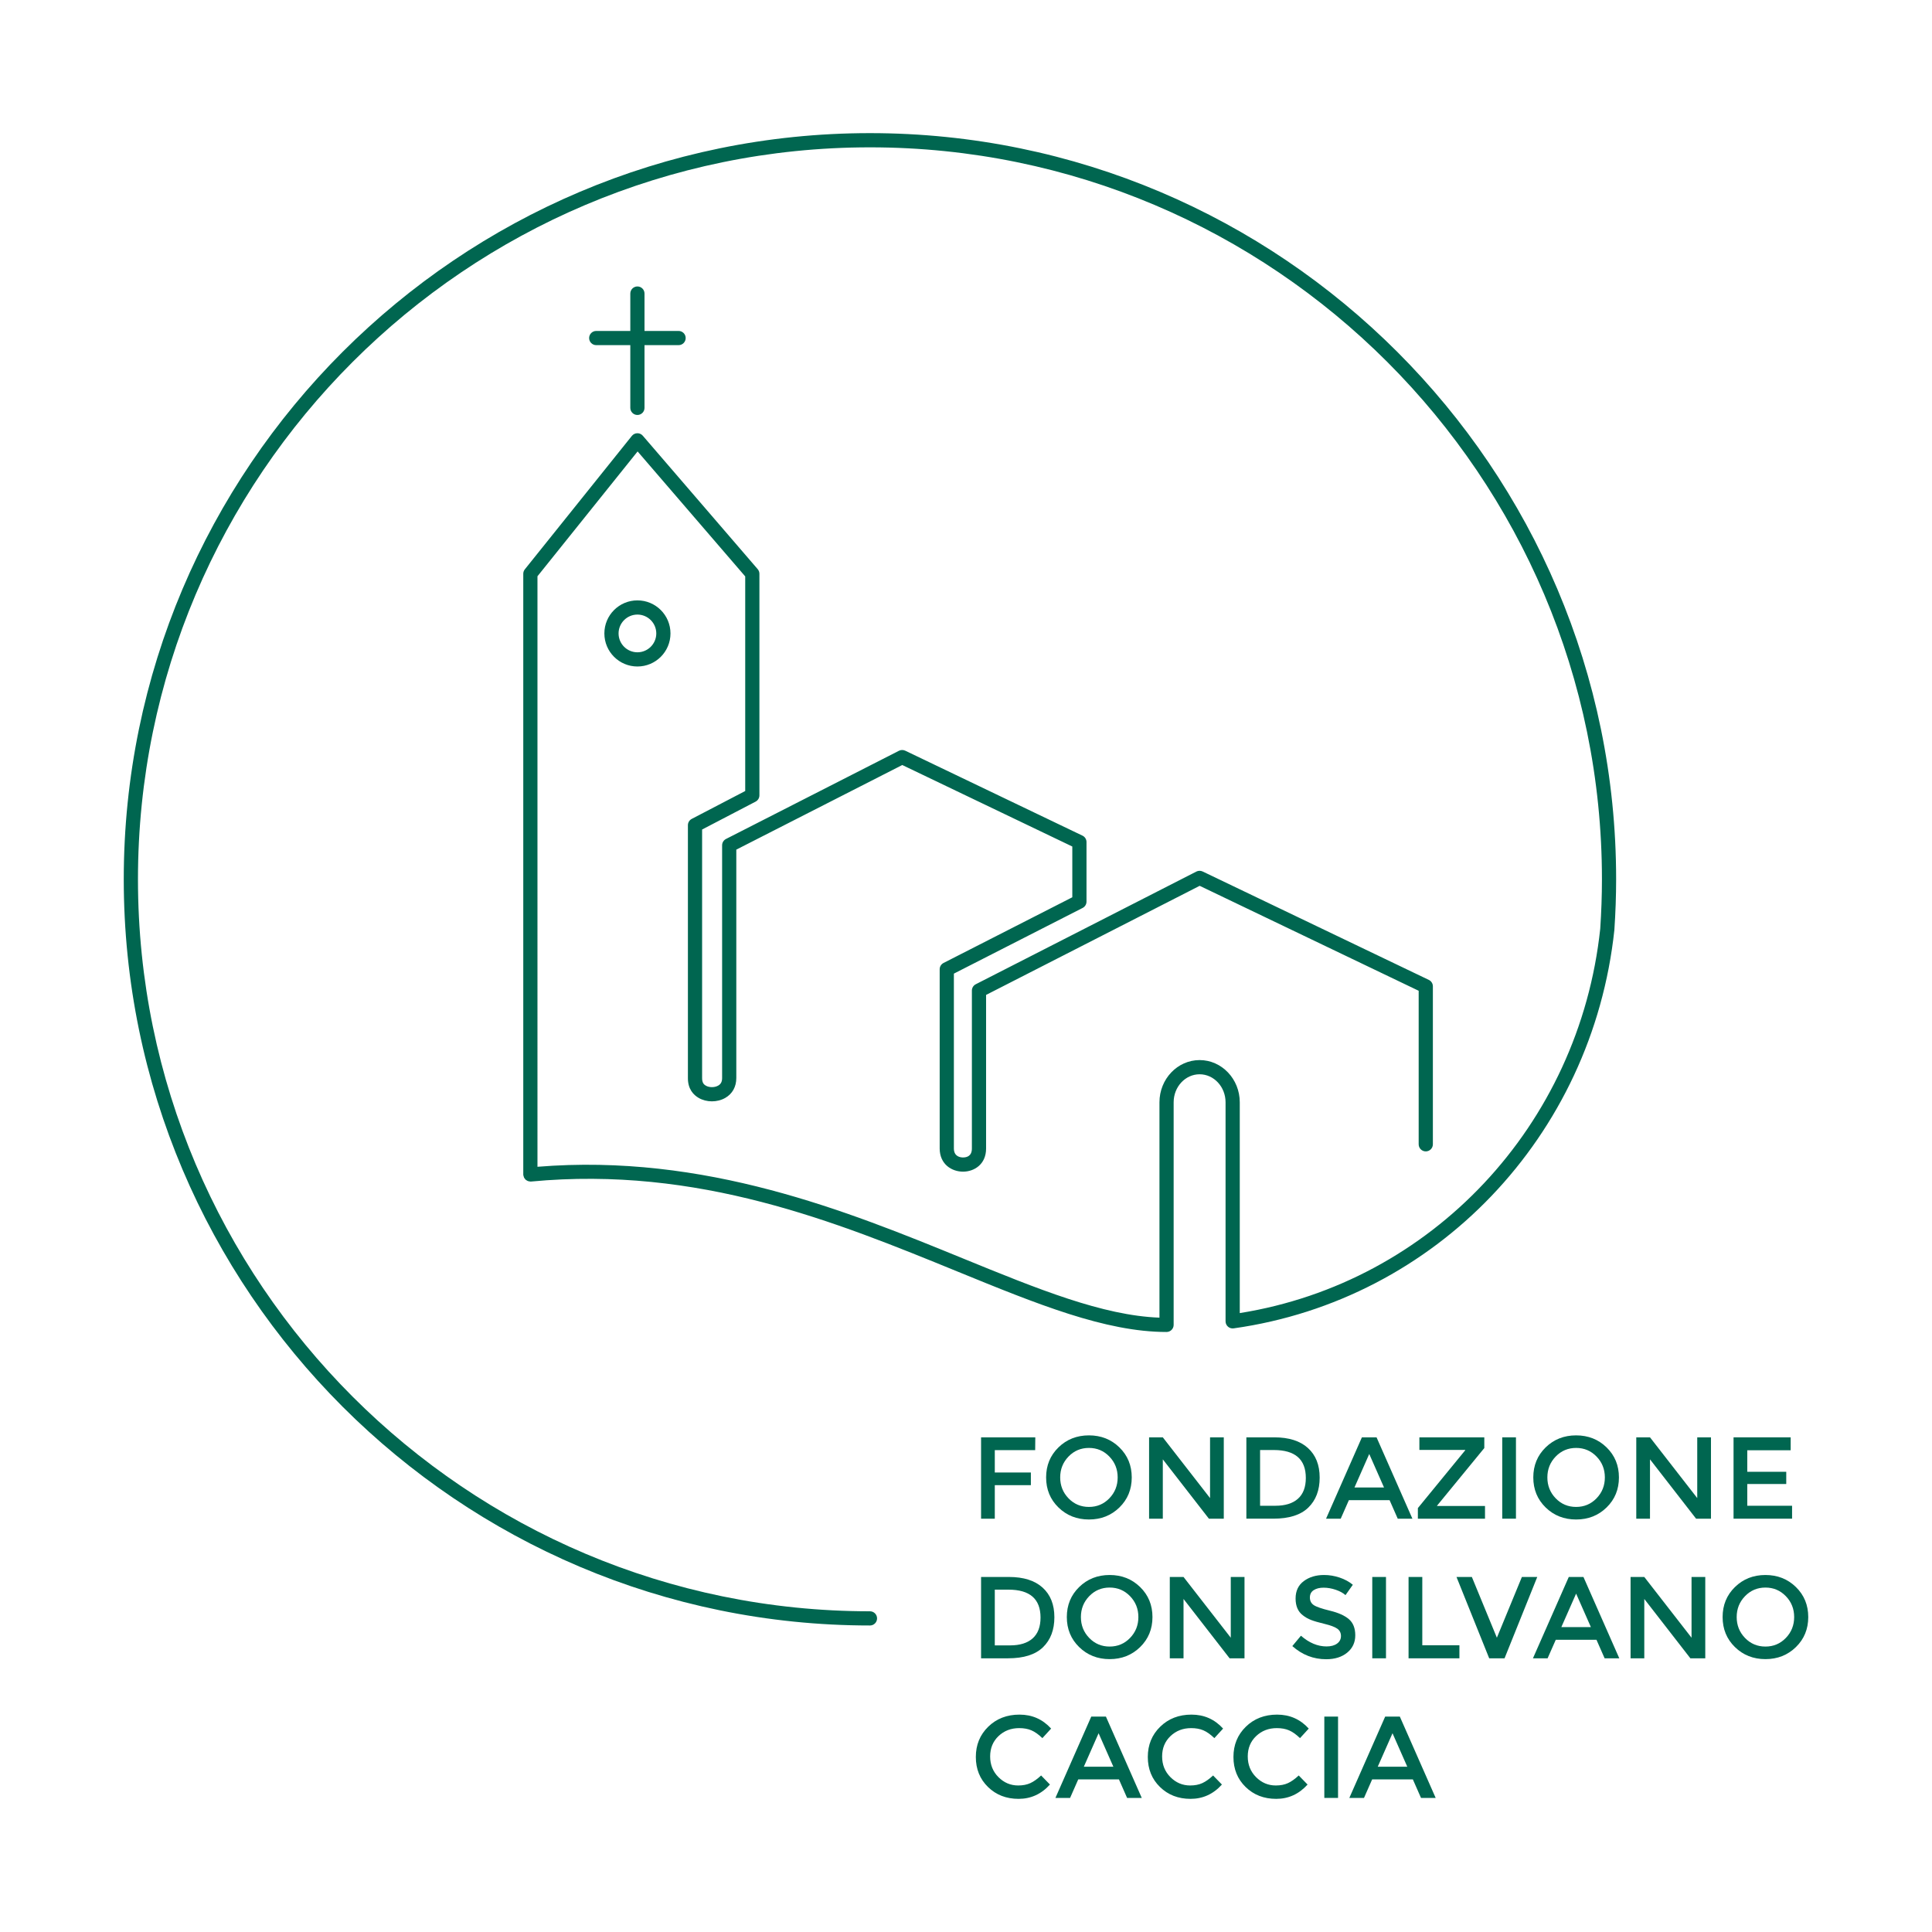 <?xml version="1.0" encoding="utf-8"?>
<!-- Generator: Adobe Illustrator 16.0.0, SVG Export Plug-In . SVG Version: 6.00 Build 0)  -->
<!DOCTYPE svg PUBLIC "-//W3C//DTD SVG 1.1//EN" "http://www.w3.org/Graphics/SVG/1.1/DTD/svg11.dtd">
<svg version="1.1" id="Layer_1" xmlns="http://www.w3.org/2000/svg" xmlns:xlink="http://www.w3.org/1999/xlink" x="0px" y="0px"
	 width="340.157px" height="340.157px" viewBox="0 0 340.157 340.157" enable-background="new 0 0 340.157 340.157"
	 xml:space="preserve">
<g>
	<polygon fill="#006650" points="182.258,255.319 182.279,253.065 172.732,253.065 172.732,267.386 175.148,267.386 
		175.148,261.485 181.5,261.485 181.5,259.253 175.148,259.253 175.148,255.319 	"/>
	<path fill="#006650" d="M197.09,265.409c1.445-1.414,2.17-3.176,2.17-5.286c0-2.109-0.725-3.872-2.17-5.285
		c-1.449-1.414-3.238-2.12-5.367-2.12c-2.131,0-3.92,0.706-5.367,2.12c-1.449,1.413-2.172,3.176-2.172,5.285
		c0,2.11,0.723,3.872,2.172,5.286c1.447,1.413,3.236,2.12,5.367,2.12C193.852,267.529,195.641,266.822,197.09,265.409z
		 M186.662,260.123c0-1.44,0.488-2.666,1.465-3.677s2.174-1.517,3.596-1.517c1.42,0,2.617,0.506,3.594,1.517
		s1.465,2.236,1.465,3.677c0,1.441-0.488,2.667-1.465,3.678s-2.174,1.516-3.594,1.516c-1.422,0-2.619-0.505-3.596-1.516
		S186.662,261.564,186.662,260.123z"/>
	<polygon fill="#006650" points="204.73,256.938 212.844,267.386 215.465,267.386 215.465,253.065 213.047,253.065 213.047,263.76 
		204.73,253.065 202.313,253.065 202.313,267.386 204.73,267.386 	"/>
	<path fill="#006650" d="M219.441,253.065v14.32h4.752c2.76,0,4.807-0.648,6.146-1.946c1.338-1.297,2.008-3.06,2.008-5.285
		c0-2.227-0.689-3.964-2.07-5.214c-1.379-1.25-3.352-1.875-5.92-1.875H219.441z M229.91,260.216c0,1.611-0.461,2.83-1.383,3.656
		c-0.922,0.827-2.252,1.239-3.986,1.239h-2.684v-9.813h2.418C228.031,255.299,229.91,256.938,229.91,260.216z"/>
	<path fill="#006650" d="M246.092,267.386h2.582l-6.311-14.32h-2.58l-6.311,14.32h2.582l1.434-3.258h7.17L246.092,267.386z
		 M238.473,261.896l2.602-5.9l2.602,5.9H238.473z"/>
	<polygon fill="#006650" points="249.637,265.521 249.637,267.386 261.457,267.386 261.457,265.152 253.018,265.152 
		253.018,265.091 261.334,254.95 261.334,253.065 249.904,253.065 249.904,255.278 257.975,255.278 257.975,255.34 	"/>
	<rect x="264.49" y="253.065" fill="#006650" width="2.416" height="14.32"/>
	<path fill="#006650" d="M277.498,252.718c-2.131,0-3.92,0.706-5.367,2.12c-1.447,1.413-2.172,3.176-2.172,5.285
		c0,2.11,0.725,3.872,2.172,5.286c1.447,1.413,3.236,2.12,5.367,2.12s3.92-0.707,5.367-2.12c1.447-1.414,2.172-3.176,2.172-5.286
		c0-2.109-0.725-3.872-2.172-5.285C281.418,253.424,279.629,252.718,277.498,252.718z M281.094,263.801
		c-0.977,1.011-2.176,1.516-3.596,1.516s-2.619-0.505-3.596-1.516s-1.465-2.236-1.465-3.678c0-1.44,0.488-2.666,1.465-3.677
		s2.176-1.517,3.596-1.517s2.619,0.506,3.596,1.517s1.465,2.236,1.465,3.677C282.559,261.564,282.07,262.79,281.094,263.801z"/>
	<polygon fill="#006650" points="298.824,263.76 290.506,253.065 288.09,253.065 288.09,267.386 290.506,267.386 290.506,256.938 
		298.619,267.386 301.242,267.386 301.242,253.065 298.824,253.065 	"/>
	<polygon fill="#006650" points="315.521,265.111 307.633,265.111 307.633,261.281 314.496,261.281 314.496,259.13 307.633,259.13 
		307.633,255.34 315.275,255.34 315.275,253.065 305.217,253.065 305.217,267.386 315.521,267.386 	"/>
	<path fill="#006650" d="M177.648,277.649h-4.916v14.32h4.752c2.76,0,4.807-0.648,6.146-1.946c1.338-1.297,2.008-3.06,2.008-5.285
		c0-2.227-0.689-3.964-2.07-5.214C182.189,278.274,180.217,277.649,177.648,277.649z M181.818,288.456
		c-0.922,0.827-2.252,1.239-3.986,1.239h-2.684v-9.813h2.418c3.756,0,5.635,1.639,5.635,4.917
		C183.201,286.411,182.74,287.63,181.818,288.456z"/>
	<path fill="#006650" d="M195.369,292.113c2.131,0,3.918-0.707,5.367-2.12c1.447-1.414,2.172-3.176,2.172-5.286
		c0-2.109-0.725-3.872-2.172-5.285c-1.449-1.414-3.236-2.12-5.367-2.12s-3.92,0.706-5.367,2.12
		c-1.447,1.413-2.172,3.176-2.172,5.285c0,2.11,0.725,3.872,2.172,5.286C191.449,291.406,193.238,292.113,195.369,292.113z
		 M191.773,281.03c0.977-1.011,2.176-1.517,3.596-1.517s2.617,0.506,3.594,1.517s1.465,2.236,1.465,3.677
		c0,1.441-0.488,2.667-1.465,3.678s-2.174,1.516-3.594,1.516s-2.619-0.505-3.596-1.516s-1.465-2.236-1.465-3.678
		C190.309,283.267,190.797,282.041,191.773,281.03z"/>
	<polygon fill="#006650" points="219.113,277.649 216.695,277.649 216.695,288.344 208.377,277.649 205.959,277.649 205.959,291.97 
		208.377,291.97 208.377,281.521 216.49,291.97 219.113,291.97 	"/>
	<path fill="#006650" d="M237.5,285.086c-0.744-0.642-1.852-1.14-3.32-1.495c-1.467-0.355-2.426-0.687-2.877-0.993
		c-0.451-0.308-0.676-0.751-0.676-1.332c0-0.58,0.225-1.014,0.676-1.301s1.027-0.431,1.73-0.431s1.416,0.123,2.141,0.369
		s1.297,0.561,1.721,0.942l1.291-1.823c-0.656-0.546-1.434-0.97-2.336-1.271c-0.9-0.3-1.809-0.45-2.725-0.45
		c-1.42,0-2.611,0.358-3.574,1.075s-1.443,1.738-1.443,3.063c0,1.325,0.422,2.309,1.27,2.95c0.422,0.342,0.908,0.618,1.455,0.83
		c0.545,0.212,1.344,0.443,2.396,0.696c1.051,0.253,1.793,0.532,2.223,0.84s0.645,0.737,0.645,1.291
		c0,0.553-0.229,0.997-0.686,1.331c-0.459,0.335-1.076,0.502-1.854,0.502c-1.559,0-3.061-0.628-4.508-1.885l-1.516,1.823
		c1.734,1.544,3.721,2.315,5.961,2.315c1.529,0,2.766-0.39,3.709-1.168c0.941-0.778,1.412-1.793,1.412-3.042
		C238.615,286.674,238.244,285.729,237.5,285.086z"/>
	<rect x="241.607" y="277.649" fill="#006650" width="2.416" height="14.32"/>
	<polygon fill="#006650" points="250.416,277.649 247.998,277.649 247.998,291.97 256.951,291.97 256.951,289.675 250.416,289.675 	
		"/>
	<polygon fill="#006650" points="267.951,277.649 263.547,288.344 259.143,277.649 256.438,277.649 262.195,291.97 264.898,291.97 
		270.656,277.649 	"/>
	<path fill="#006650" d="M276.207,277.649l-6.309,14.32h2.58l1.436-3.258h7.17l1.434,3.258h2.582l-6.311-14.32H276.207z
		 M274.896,286.479l2.602-5.9l2.602,5.9H274.896z"/>
	<polygon fill="#006650" points="297.82,288.344 289.502,277.649 287.086,277.649 287.086,291.97 289.502,291.97 289.502,281.521 
		297.615,291.97 300.238,291.97 300.238,277.649 297.82,277.649 	"/>
	<path fill="#006650" d="M316.197,279.422c-1.449-1.414-3.238-2.12-5.367-2.12c-2.131,0-3.92,0.706-5.367,2.12
		c-1.449,1.413-2.172,3.176-2.172,5.285c0,2.11,0.723,3.872,2.172,5.286c1.447,1.413,3.236,2.12,5.367,2.12
		c2.129,0,3.918-0.707,5.367-2.12c1.447-1.414,2.172-3.176,2.172-5.286C318.369,282.598,317.645,280.835,316.197,279.422z
		 M314.424,288.385c-0.977,1.011-2.174,1.516-3.594,1.516c-1.422,0-2.619-0.505-3.596-1.516s-1.465-2.236-1.465-3.678
		c0-1.44,0.488-2.666,1.465-3.677s2.174-1.517,3.596-1.517c1.42,0,2.617,0.506,3.594,1.517s1.465,2.236,1.465,3.677
		C315.889,286.148,315.4,287.374,314.424,288.385z"/>
	<path fill="#006650" d="M179.451,304.261c0.82,0,1.533,0.129,2.141,0.389s1.254,0.717,1.936,1.373l1.537-1.68
		c-1.488-1.639-3.342-2.459-5.563-2.459c-2.219,0-4.057,0.711-5.51,2.131c-1.455,1.42-2.182,3.195-2.182,5.326
		s0.713,3.893,2.141,5.285c1.426,1.395,3.223,2.09,5.387,2.09c2.166,0,4.006-0.84,5.521-2.52l-1.557-1.598
		c-0.656,0.615-1.283,1.063-1.885,1.342s-1.318,0.42-2.15,0.42c-1.34,0-2.496-0.488-3.473-1.465s-1.465-2.191-1.465-3.646
		s0.492-2.65,1.475-3.586C176.789,304.728,178.004,304.261,179.451,304.261z"/>
	<path fill="#006650" d="M192.133,302.231l-6.311,14.32h2.582l1.434-3.258h7.17l1.434,3.258h2.582l-6.311-14.32H192.133z
		 M190.822,311.062l2.602-5.9l2.602,5.9H190.822z"/>
	<path fill="#006650" d="M209.729,304.261c0.82,0,1.533,0.129,2.141,0.389s1.254,0.717,1.936,1.373l1.537-1.68
		c-1.488-1.639-3.342-2.459-5.563-2.459c-2.219,0-4.057,0.711-5.51,2.131c-1.455,1.42-2.182,3.195-2.182,5.326
		s0.713,3.893,2.141,5.285c1.426,1.395,3.223,2.09,5.387,2.09c2.166,0,4.006-0.84,5.521-2.52l-1.557-1.598
		c-0.656,0.615-1.283,1.063-1.885,1.342s-1.318,0.42-2.15,0.42c-1.34,0-2.496-0.488-3.473-1.465s-1.465-2.191-1.465-3.646
		s0.492-2.65,1.475-3.586C207.066,304.728,208.281,304.261,209.729,304.261z"/>
	<path fill="#006650" d="M224.809,304.261c0.818,0,1.531,0.129,2.141,0.389c0.607,0.26,1.252,0.717,1.936,1.373l1.537-1.68
		c-1.49-1.639-3.344-2.459-5.563-2.459c-2.221,0-4.057,0.711-5.512,2.131c-1.453,1.42-2.182,3.195-2.182,5.326
		s0.713,3.893,2.141,5.285c1.428,1.395,3.223,2.09,5.389,2.09c2.164,0,4.004-0.84,5.521-2.52l-1.557-1.598
		c-0.656,0.615-1.285,1.063-1.885,1.342c-0.602,0.279-1.318,0.42-2.152,0.42c-1.338,0-2.496-0.488-3.473-1.465
		s-1.465-2.191-1.465-3.646s0.492-2.65,1.477-3.586C222.145,304.728,223.359,304.261,224.809,304.261z"/>
	<rect x="233.166" y="302.231" fill="#006650" width="2.416" height="14.32"/>
	<path fill="#006650" d="M243.881,302.231l-6.311,14.32h2.582l1.434-3.258h7.17l1.434,3.258h2.582l-6.311-14.32H243.881z
		 M242.57,311.062l2.602-5.9l2.602,5.9H242.57z"/>
	<path fill="#006650" d="M112.225,50.434c-0.689,0-1.25,0.561-1.25,1.25v6.584h-6c-0.689,0-1.25,0.561-1.25,1.25
		c0,0.691,0.561,1.25,1.25,1.25h6v11.043c0,0.691,0.561,1.25,1.25,1.25c0.691,0,1.25-0.559,1.25-1.25V60.768h6
		c0.691,0,1.25-0.559,1.25-1.25c0-0.689-0.559-1.25-1.25-1.25h-6v-6.584C113.475,50.994,112.916,50.434,112.225,50.434z"/>
	<path fill="#006650" d="M106.408,111.525c0,3.216,2.605,5.821,5.82,5.821s5.82-2.605,5.82-5.821c0-3.215-2.605-5.82-5.82-5.82
		S106.408,108.311,106.408,111.525z M115.549,111.525c0,1.832-1.49,3.321-3.32,3.321c-1.832,0-3.32-1.489-3.32-3.321
		c0-1.83,1.488-3.32,3.32-3.32C114.059,108.205,115.549,109.695,115.549,111.525z"/>
	<path fill="#006650" d="M92.189,207.082c0.02,0.083,0.035,0.164,0.072,0.24c0.035,0.07,0.082,0.129,0.129,0.192
		c0.051,0.065,0.094,0.132,0.154,0.188c0.059,0.053,0.127,0.089,0.193,0.13c0.068,0.043,0.135,0.086,0.213,0.115
		c0.076,0.029,0.16,0.036,0.242,0.049c0.063,0.01,0.119,0.037,0.186,0.037c0.02,0,0.037-0.01,0.057-0.012
		c0.021,0,0.039,0.009,0.061,0.007c29.498-2.788,53.705,7.106,75.064,15.837c13.98,5.715,26.055,10.65,36.828,10.65
		c0.689,0,1.25-0.559,1.25-1.25v-39.191c0-2.719,2.049-4.932,4.57-4.932c2.52,0,4.57,2.213,4.57,4.932v38.566
		c0,0.362,0.156,0.707,0.43,0.943c0.273,0.238,0.633,0.348,0.994,0.295c35.592-5.001,63.154-33.822,67.031-70.136
		c0.205-3.044,0.311-6.048,0.311-8.928c0-72.44-58.936-131.374-131.375-131.374c-72.441,0-131.379,58.934-131.379,131.374
		S80.729,286.191,153.17,286.191c0.689,0,1.25-0.559,1.25-1.25c0-0.689-0.561-1.25-1.25-1.25
		c-71.063,0-128.879-57.813-128.879-128.876c0-71.062,57.816-128.874,128.879-128.874c71.061,0,128.875,57.813,128.875,128.874
		c0,2.824-0.104,5.771-0.301,8.711c-3.699,34.64-29.701,62.264-63.465,67.663v-37.115c0-4.098-3.172-7.432-7.07-7.432
		s-7.07,3.334-7.07,7.432v37.918c-9.99-0.368-21.449-5.052-34.633-10.441c-20.242-8.273-45.361-18.527-74.877-16.123V101.461
		l17.631-21.979l18.947,22.004v37.784l-9.418,4.91c-0.414,0.216-0.672,0.643-0.672,1.109v44.499
		c-0.02,1.977,1.008,2.996,1.875,3.504c1.395,0.817,3.285,0.822,4.705,0.01c1.252-0.719,1.941-1.961,1.941-3.5v-40.212
		l29.221-14.898l29.936,14.348v8.938l-22.666,11.563c-0.42,0.213-0.684,0.643-0.684,1.113v31.57
		c0.018,2.791,2.145,4.063,4.125,4.063c1.949-0.006,4.045-1.282,4.045-4.07v-27.048l37.607-19.209l38.557,18.479v27.029
		c0,0.691,0.559,1.25,1.25,1.25c0.689,0,1.25-0.559,1.25-1.25v-27.816c0-0.48-0.277-0.919-0.711-1.127l-39.824-19.088
		c-0.352-0.167-0.762-0.163-1.109,0.015l-38.838,19.839c-0.418,0.213-0.682,0.643-0.682,1.113v27.813
		c0,1.293-0.844,1.568-1.557,1.57c-0.482,0-1.604-0.154-1.613-1.57V171.42l22.668-11.563c0.418-0.213,0.682-0.643,0.682-1.113
		v-10.49c0-0.481-0.275-0.92-0.711-1.128l-31.203-14.955c-0.352-0.167-0.76-0.163-1.107,0.014l-30.451,15.528
		c-0.42,0.214-0.684,0.645-0.684,1.113v40.978c0,0.64-0.217,1.063-0.686,1.33c-0.635,0.365-1.578,0.365-2.197,0.003
		c-0.32-0.188-0.646-0.491-0.639-1.335v-43.753l9.418-4.91c0.412-0.216,0.672-0.643,0.672-1.109v-39.007
		c0-0.299-0.107-0.588-0.303-0.814l-20.232-23.496c-0.242-0.281-0.596-0.445-0.969-0.434c-0.371,0.006-0.721,0.178-0.953,0.467
		L92.404,100.24c-0.178,0.222-0.275,0.498-0.275,0.781v105.762c0,0.021,0.01,0.038,0.012,0.059c0,0.021-0.01,0.039-0.008,0.06
		C92.141,206.967,92.172,207.021,92.189,207.082z"/>
</g>
</svg>
